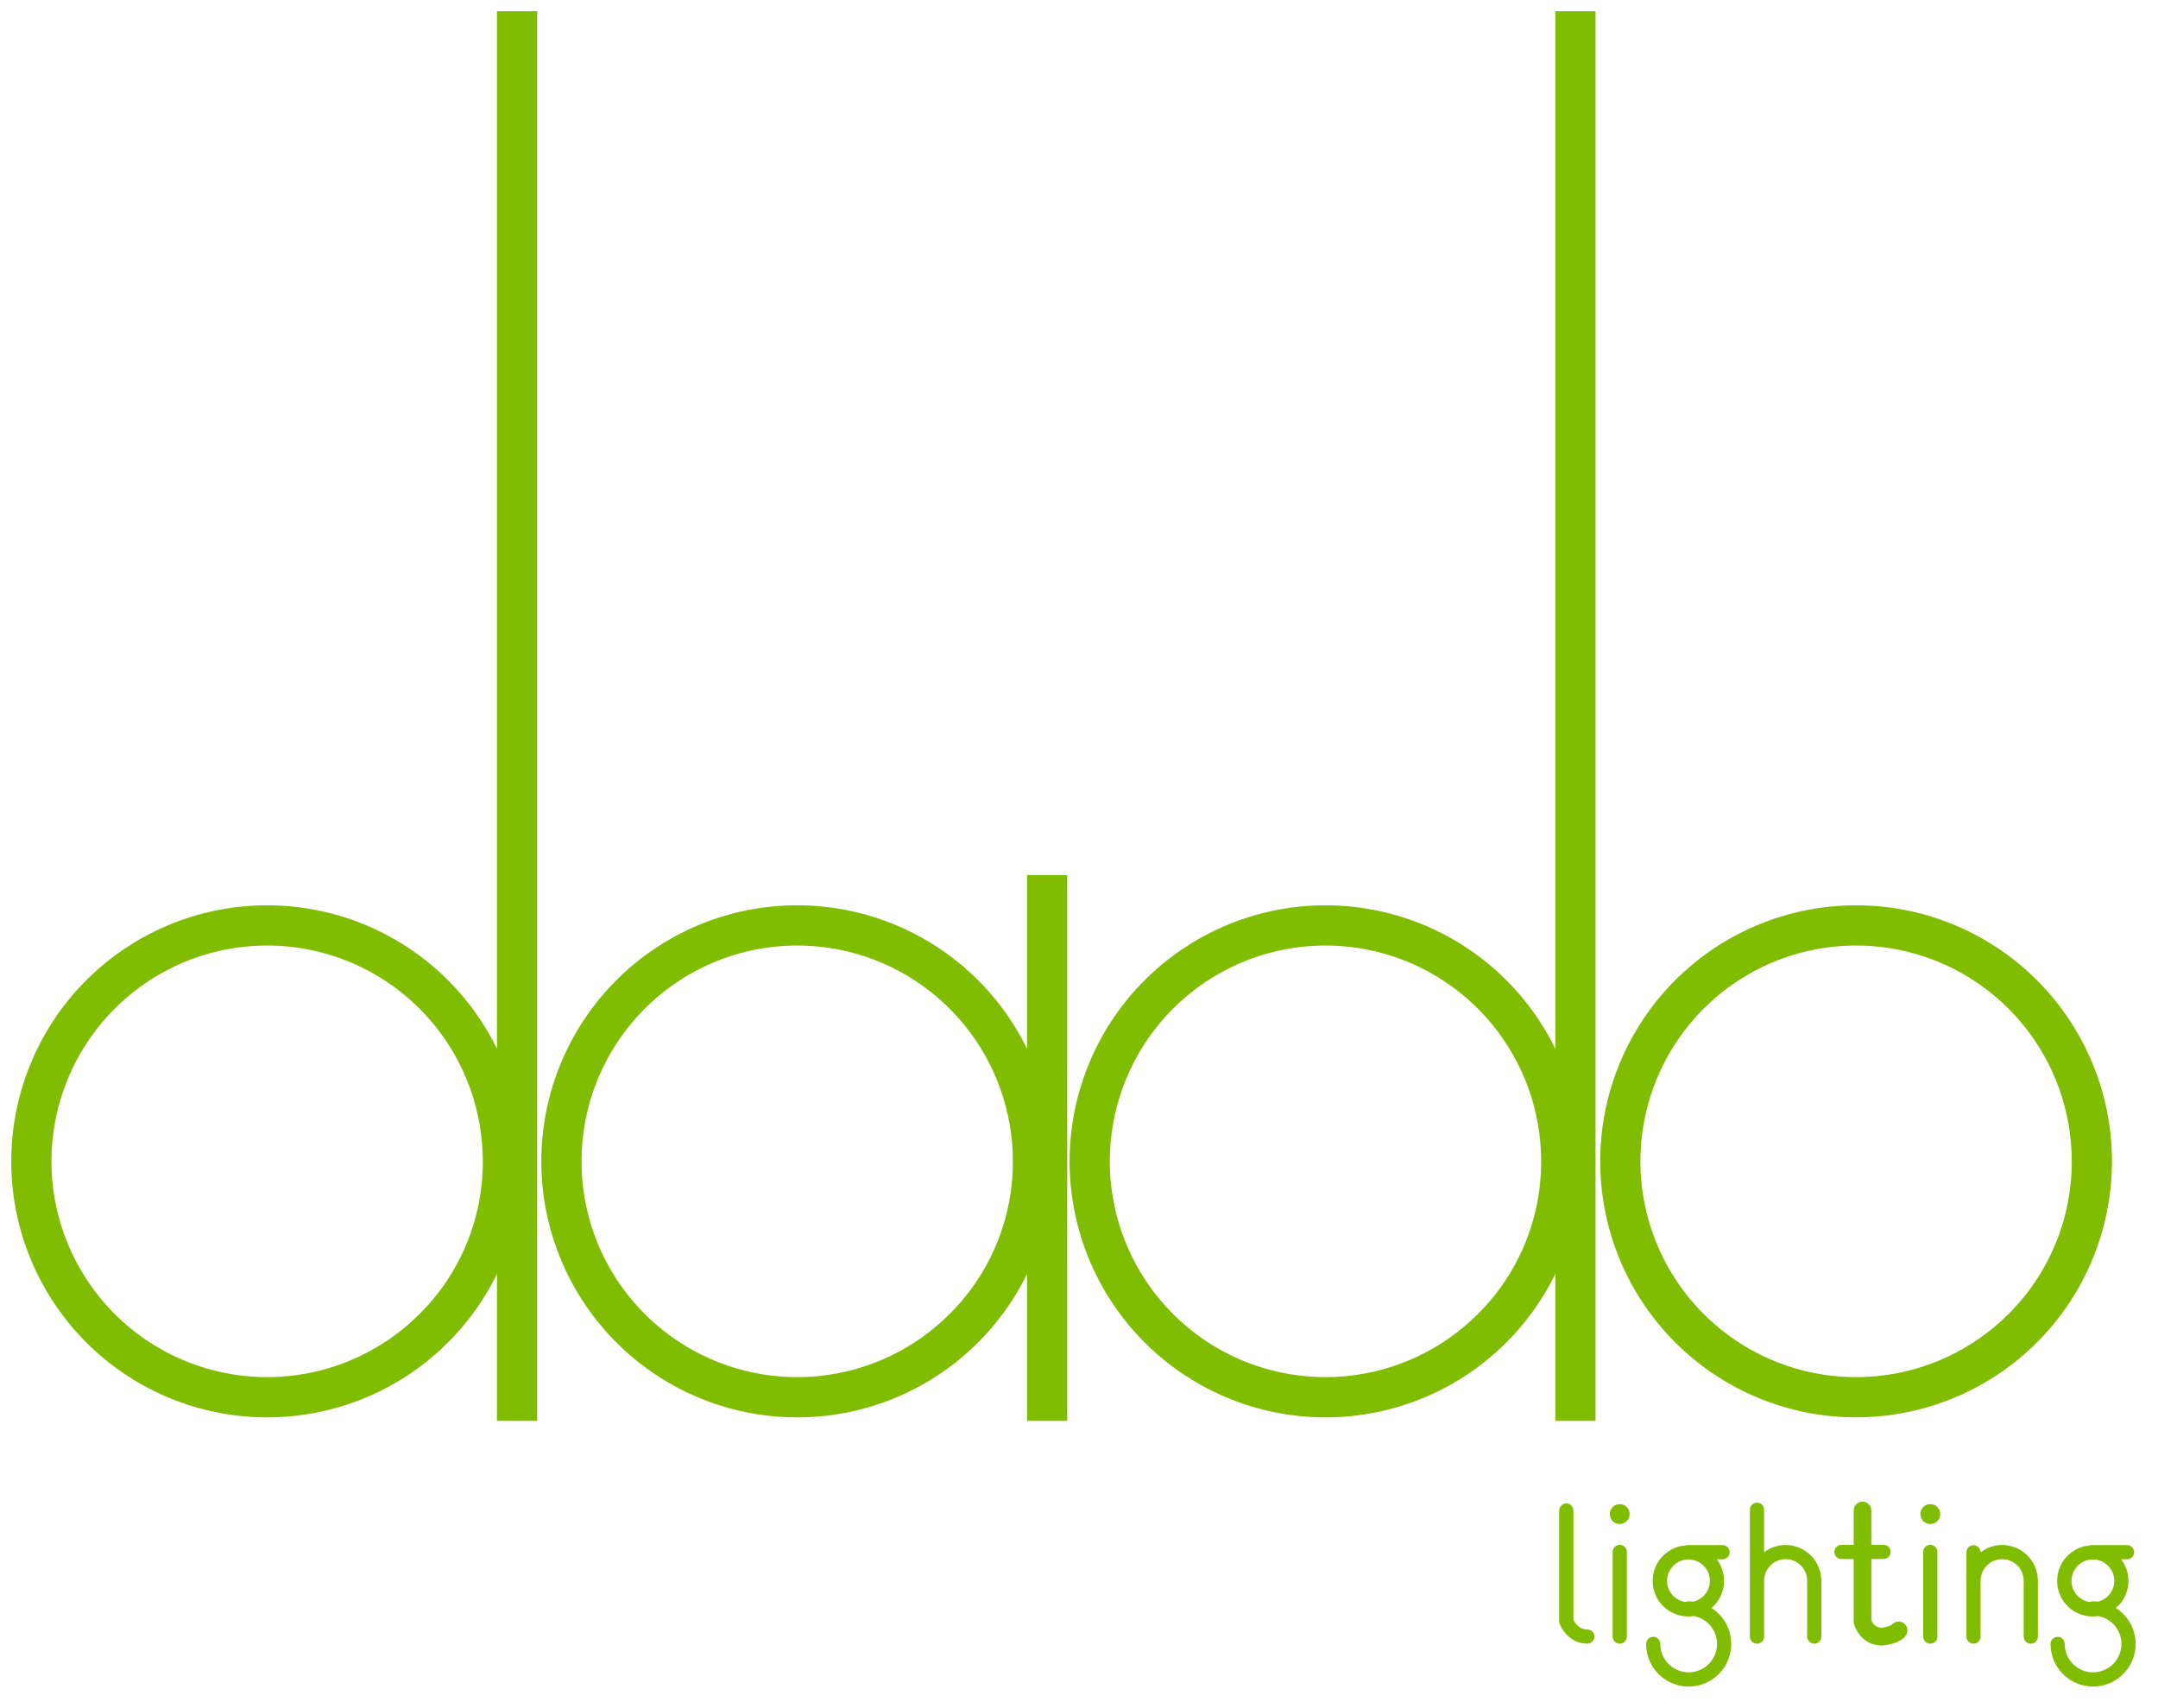 <svg width="96" height="76" viewBox="0 0 96 76" fill="none" xmlns="http://www.w3.org/2000/svg">
<path d="M22.608 49.816C22.144 47.129 20.689 44.713 18.532 43.047C16.374 41.381 13.67 40.586 10.954 40.819C8.239 41.052 5.71 42.297 3.867 44.306C2.024 46.315 1.001 48.944 1.001 51.671C1.001 54.399 2.024 57.027 3.867 59.036C5.71 61.046 8.239 62.29 10.954 62.523C13.67 62.756 16.374 61.961 18.532 60.295C20.689 58.629 22.144 56.214 22.608 53.526V62.72H23.397V1H22.608V49.816ZM19.021 58.814C17.37 60.467 15.197 61.495 12.873 61.724C10.548 61.953 8.217 61.369 6.275 60.07C4.333 58.772 2.901 56.84 2.223 54.603C1.545 52.366 1.663 49.964 2.557 47.804C3.451 45.645 5.065 43.862 7.125 42.761C9.184 41.659 11.562 41.306 13.852 41.762C16.143 42.218 18.205 43.455 19.686 45.261C21.168 47.068 21.977 49.333 21.978 51.67C21.981 52.998 21.722 54.312 21.214 55.538C20.707 56.765 19.961 57.878 19.021 58.814V58.814Z" fill="#80BC00" stroke="#80BC00"/>
<path d="M46.188 49.816C45.724 47.129 44.27 44.713 42.112 43.047C39.954 41.381 37.25 40.586 34.534 40.819C31.819 41.052 29.29 42.296 27.447 44.306C25.604 46.315 24.581 48.944 24.581 51.671C24.581 54.398 25.604 57.027 27.447 59.036C29.29 61.046 31.819 62.29 34.534 62.523C37.25 62.756 39.954 61.961 42.112 60.295C44.27 58.629 45.724 56.214 46.188 53.526V62.72H46.977V39.432H46.188V49.816ZM42.601 58.814C40.95 60.467 38.777 61.495 36.453 61.724C34.129 61.953 31.797 61.369 29.855 60.07C27.913 58.772 26.481 56.84 25.803 54.603C25.125 52.366 25.243 49.964 26.137 47.804C27.031 45.645 28.645 43.862 30.705 42.761C32.764 41.659 35.142 41.306 37.432 41.762C39.723 42.218 41.785 43.455 43.266 45.261C44.748 47.068 45.558 49.333 45.558 51.67C45.561 52.997 45.302 54.312 44.794 55.538C44.287 56.765 43.541 57.878 42.601 58.814V58.814Z" fill="#80BC00" stroke="#80BC00"/>
<path d="M69.69 49.816C69.225 47.129 67.771 44.713 65.613 43.047C63.455 41.381 60.751 40.586 58.035 40.819C55.32 41.052 52.791 42.297 50.948 44.306C49.105 46.315 48.082 48.944 48.082 51.671C48.082 54.399 49.105 57.027 50.948 59.036C52.791 61.046 55.32 62.29 58.035 62.523C60.751 62.756 63.455 61.961 65.613 60.295C67.771 58.629 69.225 56.214 69.69 53.526V62.72H70.478V1H69.69V49.816ZM66.102 58.814C64.451 60.467 62.278 61.495 59.954 61.724C57.63 61.953 55.298 61.369 53.356 60.07C51.414 58.772 49.982 56.84 49.304 54.603C48.627 52.366 48.745 49.964 49.638 47.804C50.532 45.645 52.146 43.862 54.206 42.761C56.265 41.659 58.643 41.306 60.934 41.762C63.224 42.218 65.286 43.455 66.767 45.261C68.249 47.068 69.059 49.333 69.059 51.67C69.062 52.998 68.803 54.312 68.296 55.538C67.788 56.765 67.043 57.878 66.102 58.814V58.814Z" fill="#80BC00" stroke="#80BC00"/>
<path d="M82.569 40.779C80.416 40.779 78.312 41.417 76.522 42.614C74.733 43.811 73.338 45.512 72.514 47.502C71.69 49.492 71.475 51.682 71.895 53.795C72.315 55.908 73.351 57.849 74.873 59.372C76.395 60.895 78.335 61.932 80.446 62.353C82.557 62.773 84.745 62.557 86.734 61.733C88.722 60.909 90.422 59.513 91.618 57.721C92.814 55.93 93.452 53.825 93.452 51.67C93.452 48.782 92.305 46.011 90.264 43.969C88.223 41.926 85.455 40.779 82.569 40.779V40.779ZM89.707 58.814C88.055 60.467 85.882 61.495 83.558 61.724C81.234 61.953 78.902 61.369 76.961 60.07C75.019 58.772 73.587 56.84 72.909 54.603C72.231 52.366 72.349 49.964 73.243 47.804C74.136 45.645 75.751 43.863 77.81 42.761C79.87 41.659 82.248 41.306 84.538 41.762C86.829 42.218 88.89 43.455 90.372 45.261C91.853 47.068 92.663 49.333 92.663 51.67C92.667 52.998 92.407 54.312 91.9 55.538C91.392 56.765 90.647 57.878 89.707 58.814V58.814Z" fill="#80BC00" stroke="#80BC00"/>
<path d="M70.614 72.502C70.239 72.502 70.051 72.186 69.993 72.073V67.207C69.993 67.123 69.96 67.043 69.901 66.984C69.842 66.924 69.761 66.891 69.678 66.891C69.594 66.891 69.514 66.924 69.455 66.984C69.396 67.043 69.362 67.123 69.362 67.207V72.191L69.382 72.243C69.395 72.279 69.716 73.13 70.614 73.13C70.698 73.13 70.778 73.097 70.837 73.038C70.896 72.978 70.929 72.898 70.929 72.814C70.929 72.731 70.896 72.65 70.837 72.591C70.778 72.532 70.698 72.499 70.614 72.499V72.502Z" fill="#80BC00"/>
<path d="M72.056 68.734C71.972 68.734 71.892 68.767 71.832 68.826C71.773 68.886 71.74 68.966 71.74 69.05V72.818C71.74 72.901 71.773 72.982 71.832 73.041C71.892 73.1 71.972 73.133 72.056 73.133C72.139 73.133 72.219 73.1 72.279 73.041C72.338 72.982 72.371 72.901 72.371 72.818V69.05C72.371 68.966 72.338 68.886 72.279 68.826C72.219 68.767 72.139 68.734 72.056 68.734Z" fill="#80BC00"/>
<path d="M84.689 72.219C84.606 72.16 84.504 72.135 84.403 72.15C84.303 72.164 84.212 72.217 84.149 72.297C84.006 72.366 83.851 72.409 83.693 72.424C83.592 72.419 83.496 72.384 83.417 72.322C83.338 72.261 83.279 72.176 83.249 72.08V69.365H83.791C83.875 69.365 83.955 69.332 84.014 69.273C84.073 69.214 84.107 69.133 84.107 69.05C84.107 68.966 84.073 68.886 84.014 68.826C83.955 68.767 83.875 68.734 83.791 68.734H83.249V67.207C83.249 67.102 83.208 67.002 83.134 66.928C83.06 66.854 82.96 66.812 82.855 66.812C82.751 66.812 82.65 66.854 82.576 66.928C82.502 67.002 82.461 67.102 82.461 67.207V68.734H81.919C81.835 68.734 81.755 68.767 81.696 68.826C81.637 68.886 81.603 68.966 81.603 69.05C81.603 69.133 81.637 69.214 81.696 69.273C81.755 69.332 81.835 69.365 81.919 69.365H82.461V72.186L82.473 72.234C82.557 72.572 82.924 73.212 83.712 73.212H83.733H83.753C83.984 73.189 84.548 73.097 84.778 72.771C84.809 72.729 84.831 72.681 84.843 72.63C84.855 72.58 84.857 72.527 84.848 72.476C84.84 72.425 84.822 72.376 84.794 72.331C84.767 72.287 84.731 72.249 84.689 72.219V72.219Z" fill="#80BC00"/>
<path d="M72.054 67.807C72.298 67.807 72.496 67.609 72.496 67.365C72.496 67.12 72.298 66.922 72.054 66.922C71.81 66.922 71.612 67.12 71.612 67.365C71.612 67.609 71.81 67.807 72.054 67.807Z" fill="#80BC00"/>
<path d="M85.871 68.734C85.787 68.734 85.707 68.767 85.648 68.826C85.588 68.886 85.555 68.966 85.555 69.05V72.818C85.555 72.901 85.588 72.982 85.648 73.041C85.707 73.1 85.787 73.133 85.871 73.133C85.954 73.133 86.035 73.1 86.094 73.041C86.153 72.982 86.186 72.901 86.186 72.818V69.05C86.186 68.966 86.153 68.886 86.094 68.826C86.035 68.767 85.954 68.734 85.871 68.734Z" fill="#80BC00"/>
<path d="M85.871 66.922C85.783 66.922 85.698 66.948 85.625 66.996C85.552 67.045 85.496 67.114 85.462 67.195C85.428 67.276 85.42 67.365 85.437 67.451C85.454 67.537 85.496 67.616 85.558 67.678C85.62 67.74 85.699 67.782 85.784 67.799C85.87 67.816 85.959 67.807 86.04 67.774C86.121 67.74 86.19 67.683 86.239 67.611C86.287 67.538 86.313 67.452 86.313 67.365C86.313 67.247 86.267 67.135 86.184 67.052C86.101 66.969 85.988 66.922 85.871 66.922V66.922Z" fill="#80BC00"/>
<path d="M79.435 68.741C79.088 68.741 78.752 68.855 78.477 69.066V67.171C78.477 67.088 78.443 67.007 78.384 66.948C78.325 66.889 78.245 66.856 78.161 66.856C78.078 66.856 77.997 66.889 77.938 66.948C77.879 67.007 77.846 67.088 77.846 67.171V72.816C77.846 72.9 77.879 72.98 77.938 73.039C77.997 73.099 78.078 73.132 78.161 73.132C78.245 73.132 78.325 73.099 78.384 73.039C78.443 72.98 78.477 72.9 78.477 72.816V70.33C78.477 70.076 78.578 69.832 78.757 69.652C78.937 69.472 79.181 69.371 79.435 69.371C79.689 69.371 79.933 69.472 80.112 69.652C80.292 69.832 80.393 70.076 80.393 70.33V72.816C80.393 72.9 80.426 72.98 80.485 73.039C80.544 73.099 80.625 73.132 80.708 73.132C80.792 73.132 80.872 73.099 80.931 73.039C80.991 72.98 81.024 72.9 81.024 72.816V70.33C81.023 69.909 80.855 69.505 80.557 69.207C80.26 68.909 79.856 68.742 79.435 68.741Z" fill="#80BC00"/>
<path d="M89.066 68.741C88.72 68.741 88.383 68.855 88.108 69.066C88.108 68.982 88.075 68.901 88.016 68.842C87.957 68.783 87.876 68.75 87.793 68.75C87.709 68.75 87.629 68.783 87.57 68.842C87.51 68.901 87.477 68.982 87.477 69.066V72.816C87.477 72.9 87.51 72.98 87.57 73.039C87.629 73.099 87.709 73.132 87.793 73.132C87.876 73.132 87.957 73.099 88.016 73.039C88.075 72.98 88.108 72.9 88.108 72.816V70.33C88.108 70.076 88.209 69.832 88.389 69.652C88.569 69.472 88.812 69.371 89.066 69.371C89.32 69.371 89.564 69.472 89.744 69.652C89.924 69.832 90.025 70.076 90.025 70.33V72.816C90.025 72.9 90.058 72.98 90.117 73.039C90.176 73.099 90.256 73.132 90.34 73.132C90.424 73.132 90.504 73.099 90.563 73.039C90.622 72.98 90.656 72.9 90.656 72.816V70.33C90.655 69.909 90.487 69.505 90.189 69.207C89.891 68.909 89.487 68.742 89.066 68.741V68.741Z" fill="#80BC00"/>
<path d="M76.133 71.545C76.444 71.284 76.642 70.912 76.686 70.508C76.73 70.104 76.617 69.699 76.369 69.376H76.63C76.713 69.376 76.793 69.343 76.853 69.284C76.912 69.225 76.945 69.144 76.945 69.061C76.945 68.977 76.912 68.897 76.853 68.838C76.793 68.778 76.713 68.745 76.63 68.745H75.078C75.048 68.746 75.018 68.751 74.989 68.76C74.579 68.789 74.197 68.976 73.923 69.282C73.649 69.588 73.504 69.989 73.52 70.4C73.536 70.811 73.711 71.199 74.008 71.483C74.305 71.767 74.701 71.924 75.112 71.921C75.191 71.921 75.27 71.914 75.348 71.901C75.584 71.944 75.803 72.054 75.979 72.217C76.155 72.38 76.281 72.59 76.342 72.822C76.403 73.055 76.397 73.299 76.324 73.528C76.251 73.757 76.114 73.96 75.929 74.114C75.745 74.267 75.521 74.365 75.283 74.396C75.045 74.427 74.803 74.389 74.586 74.287C74.368 74.185 74.185 74.023 74.056 73.82C73.928 73.617 73.86 73.382 73.86 73.142C73.86 73.058 73.827 72.978 73.767 72.919C73.708 72.859 73.628 72.826 73.544 72.826C73.461 72.826 73.381 72.859 73.321 72.919C73.262 72.978 73.229 73.058 73.229 73.142C73.229 73.471 73.314 73.795 73.477 74.081C73.639 74.367 73.874 74.606 74.157 74.774C74.44 74.941 74.761 75.033 75.09 75.038C75.419 75.043 75.744 74.963 76.032 74.805C76.321 74.646 76.563 74.416 76.735 74.135C76.907 73.855 77.003 73.534 77.013 73.205C77.024 72.876 76.949 72.55 76.795 72.259C76.641 71.968 76.414 71.722 76.137 71.545H76.133ZM74.161 70.337C74.161 70.158 74.211 69.983 74.305 69.831C74.4 69.679 74.535 69.557 74.696 69.479C74.857 69.4 75.036 69.369 75.214 69.388C75.392 69.407 75.56 69.476 75.701 69.586C75.841 69.697 75.948 69.844 76.009 70.013C76.069 70.181 76.081 70.363 76.043 70.538C76.005 70.713 75.919 70.873 75.794 71.001C75.669 71.129 75.511 71.219 75.337 71.261C75.264 71.253 75.192 71.249 75.119 71.249C75.072 71.249 75.026 71.259 74.984 71.279C74.756 71.249 74.547 71.136 74.395 70.963C74.244 70.79 74.16 70.567 74.16 70.337H74.161Z" fill="#80BC00"/>
<path d="M94.124 71.545C94.435 71.284 94.633 70.912 94.677 70.508C94.721 70.104 94.608 69.699 94.36 69.376H94.622C94.706 69.376 94.786 69.343 94.845 69.284C94.904 69.225 94.938 69.144 94.938 69.061C94.938 68.977 94.904 68.897 94.845 68.838C94.786 68.778 94.706 68.745 94.622 68.745H93.072C93.041 68.746 93.011 68.751 92.983 68.76C92.573 68.789 92.191 68.976 91.916 69.282C91.642 69.588 91.498 69.989 91.514 70.4C91.529 70.811 91.704 71.199 92.001 71.483C92.298 71.767 92.694 71.924 93.105 71.921C93.183 71.92 93.261 71.914 93.338 71.901C93.574 71.944 93.793 72.054 93.969 72.217C94.145 72.38 94.271 72.59 94.332 72.822C94.393 73.054 94.387 73.299 94.314 73.528C94.241 73.757 94.104 73.96 93.92 74.114C93.736 74.267 93.511 74.365 93.273 74.396C93.035 74.427 92.793 74.389 92.576 74.287C92.359 74.185 92.175 74.023 92.046 73.82C91.918 73.617 91.85 73.382 91.85 73.142C91.85 73.058 91.817 72.978 91.758 72.919C91.699 72.859 91.618 72.826 91.535 72.826C91.451 72.826 91.371 72.859 91.312 72.919C91.252 72.978 91.219 73.058 91.219 73.142C91.219 73.471 91.304 73.795 91.467 74.081C91.63 74.367 91.864 74.606 92.147 74.774C92.43 74.941 92.752 75.033 93.081 75.038C93.409 75.043 93.734 74.963 94.022 74.805C94.311 74.646 94.553 74.416 94.725 74.135C94.897 73.855 94.993 73.534 95.004 73.205C95.014 72.876 94.939 72.55 94.785 72.259C94.631 71.968 94.405 71.722 94.127 71.545H94.124ZM92.152 70.337C92.152 70.158 92.202 69.983 92.296 69.831C92.391 69.679 92.526 69.557 92.687 69.479C92.848 69.4 93.027 69.369 93.205 69.388C93.383 69.407 93.551 69.476 93.692 69.586C93.832 69.697 93.939 69.844 94 70.013C94.06 70.181 94.072 70.363 94.034 70.538C93.996 70.713 93.91 70.873 93.785 71.001C93.66 71.129 93.502 71.219 93.328 71.261C93.255 71.253 93.183 71.249 93.11 71.249C93.063 71.249 93.017 71.259 92.975 71.279C92.747 71.249 92.538 71.136 92.386 70.963C92.235 70.79 92.151 70.567 92.151 70.337H92.152Z" fill="#80BC00"/>
</svg>
